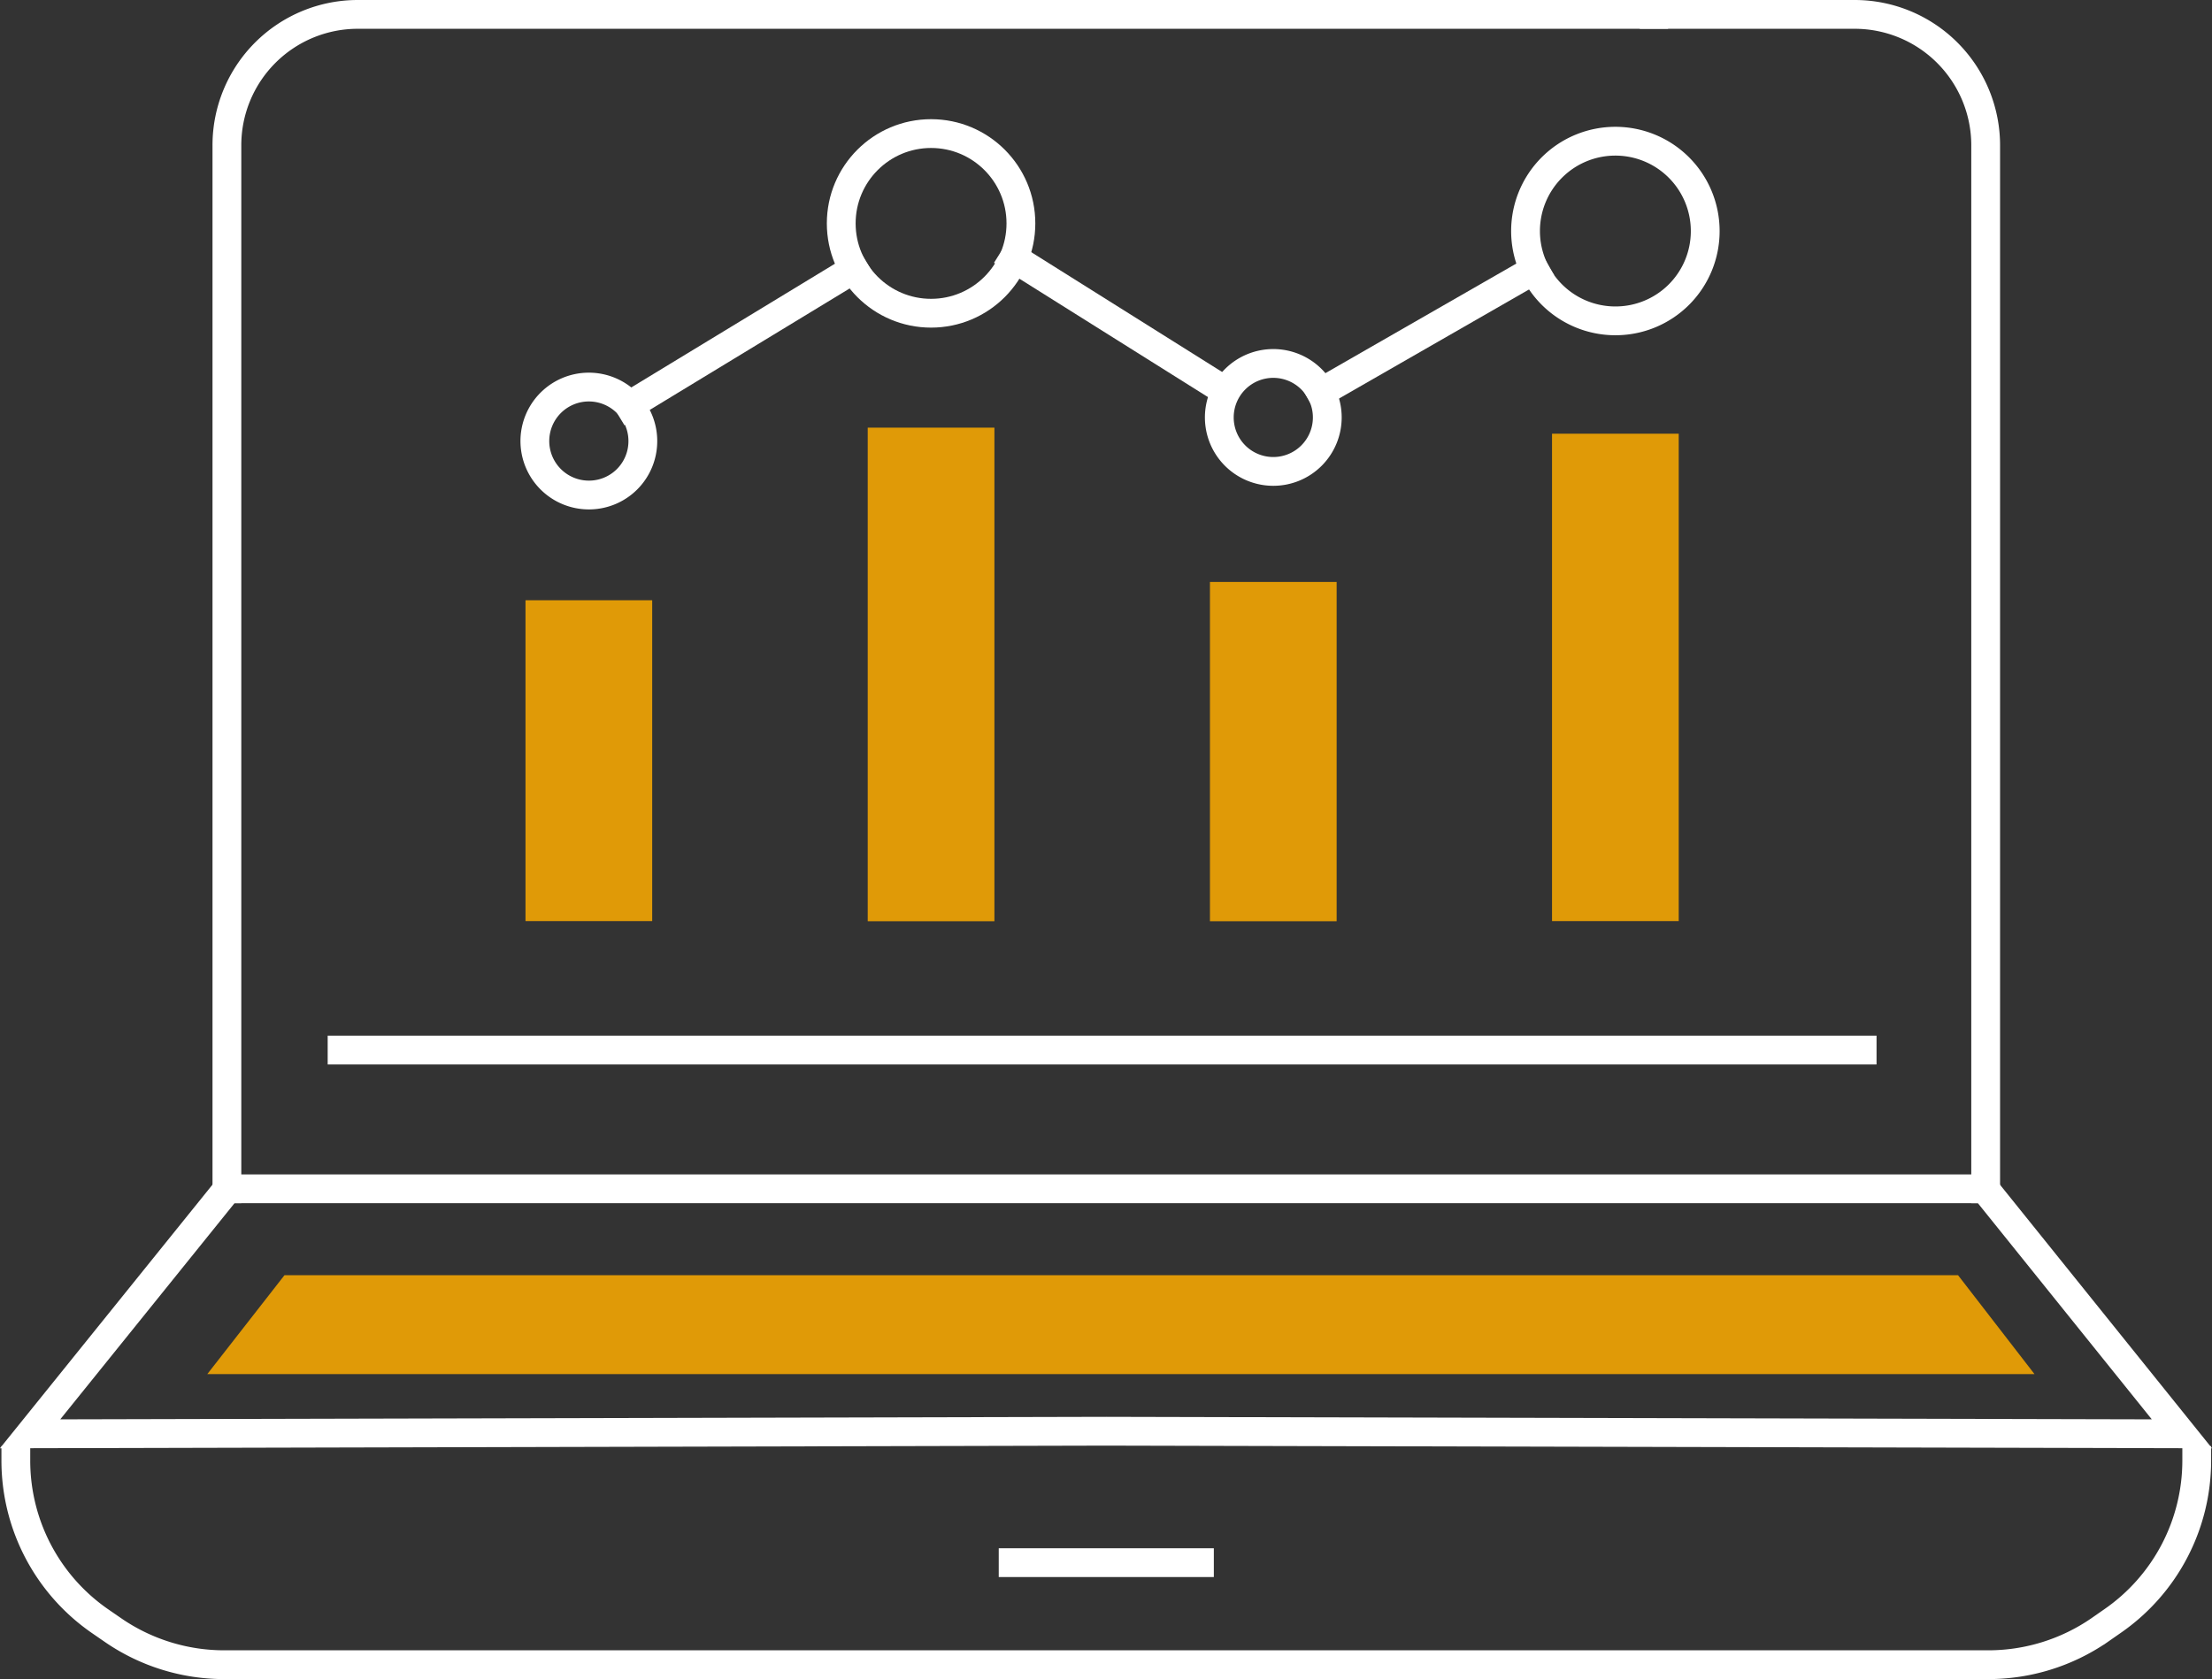<svg xmlns="http://www.w3.org/2000/svg" viewBox="0 0 153.64 116.65"><rect x="0" y="0" width="153.64" height="116.65" fill="#333333" stroke="none"/><g id="Layer_2" data-name="Layer 2"><g id="Icon_Set" data-name="Icon Set"><path d="M14.4,95.46H141.31L136,88.59H19.76Z" style="fill:#e09a07"/><polyline points="137.86 82.59 151.55 99.61 76.84 99.43 2.09 99.61 15.81 82.59 137.86 82.59" style="fill:none;stroke:#fff;stroke-linecap:square;stroke-miterlimit:10;stroke-width:2px"/><path d="M152.58,101.47h0a13.56,13.56,0,0,1-5.88,11.17l-.89.62a13.63,13.63,0,0,1-7.7,2.39H15.56a13.6,13.6,0,0,1-7.69-2.39l-.9-.62A13.55,13.55,0,0,1,1.1,101.47h0" style="fill:none;stroke:#fff;stroke-linecap:square;stroke-miterlimit:10;stroke-width:2px"/><line x1="70.37" y1="108.56" x2="83.31" y2="108.56" style="fill:none;stroke:#fff;stroke-linecap:square;stroke-miterlimit:10;stroke-width:2px"/><path d="M114.89,1h13.93a9.1,9.1,0,0,1,9.1,9.1V82.59" style="fill:none;stroke:#fff;stroke-linecap:square;stroke-miterlimit:10;stroke-width:2px"/><path d="M15.76,82.59V10.1A9.09,9.09,0,0,1,24.86,1h90" style="fill:none;stroke:#fff;stroke-linecap:square;stroke-miterlimit:10;stroke-width:2px"/><line x1="23.76" y1="72.95" x2="129.34" y2="72.95" style="fill:none;stroke:#fff;stroke-linecap:square;stroke-miterlimit:10;stroke-width:2px"/><rect x="36.5" y="41.7" width="8.8" height="22.29" style="fill:#e09a07"/><rect x="107.8" y="30.13" width="8.8" height="33.86" style="fill:#e09a07"/><rect x="60.27" y="29.71" width="8.8" height="34.29" style="fill:#e09a07"/><circle cx="64.67" cy="15.52" r="6.24" style="fill:none;stroke:#fff;stroke-linecap:square;stroke-miterlimit:10;stroke-width:2px"/><path d="M118.44,16.05a6.24,6.24,0,1,0-6.24,6.24A6.23,6.23,0,0,0,118.44,16.05Z" style="fill:none;stroke:#fff;stroke-linecap:square;stroke-miterlimit:10;stroke-width:2px"/><rect x="84.04" y="40.43" width="8.8" height="23.57" style="fill:#e09a07"/><path d="M92.19,29a3.75,3.75,0,1,0-3.75,3.75A3.75,3.75,0,0,0,92.19,29Z" style="fill:none;stroke:#fff;stroke-linecap:square;stroke-miterlimit:10;stroke-width:2px"/><path d="M44.65,30.64a3.75,3.75,0,1,0-3.75,3.75A3.74,3.74,0,0,0,44.65,30.64Z" style="fill:none;stroke:#fff;stroke-linecap:square;stroke-miterlimit:10;stroke-width:2px"/><line x1="43.71" y1="28.17" x2="59.31" y2="18.69" style="fill:none;stroke:#fff;stroke-linecap:square;stroke-miterlimit:10;stroke-width:2px"/><line x1="70.42" y1="17.94" x2="84.69" y2="26.9" style="fill:none;stroke:#fff;stroke-linecap:square;stroke-miterlimit:10;stroke-width:2px"/><line x1="91.74" y1="27.26" x2="106.58" y2="18.74" style="fill:none;stroke:#fff;stroke-linecap:square;stroke-miterlimit:10;stroke-width:2px"/></g></g></svg>